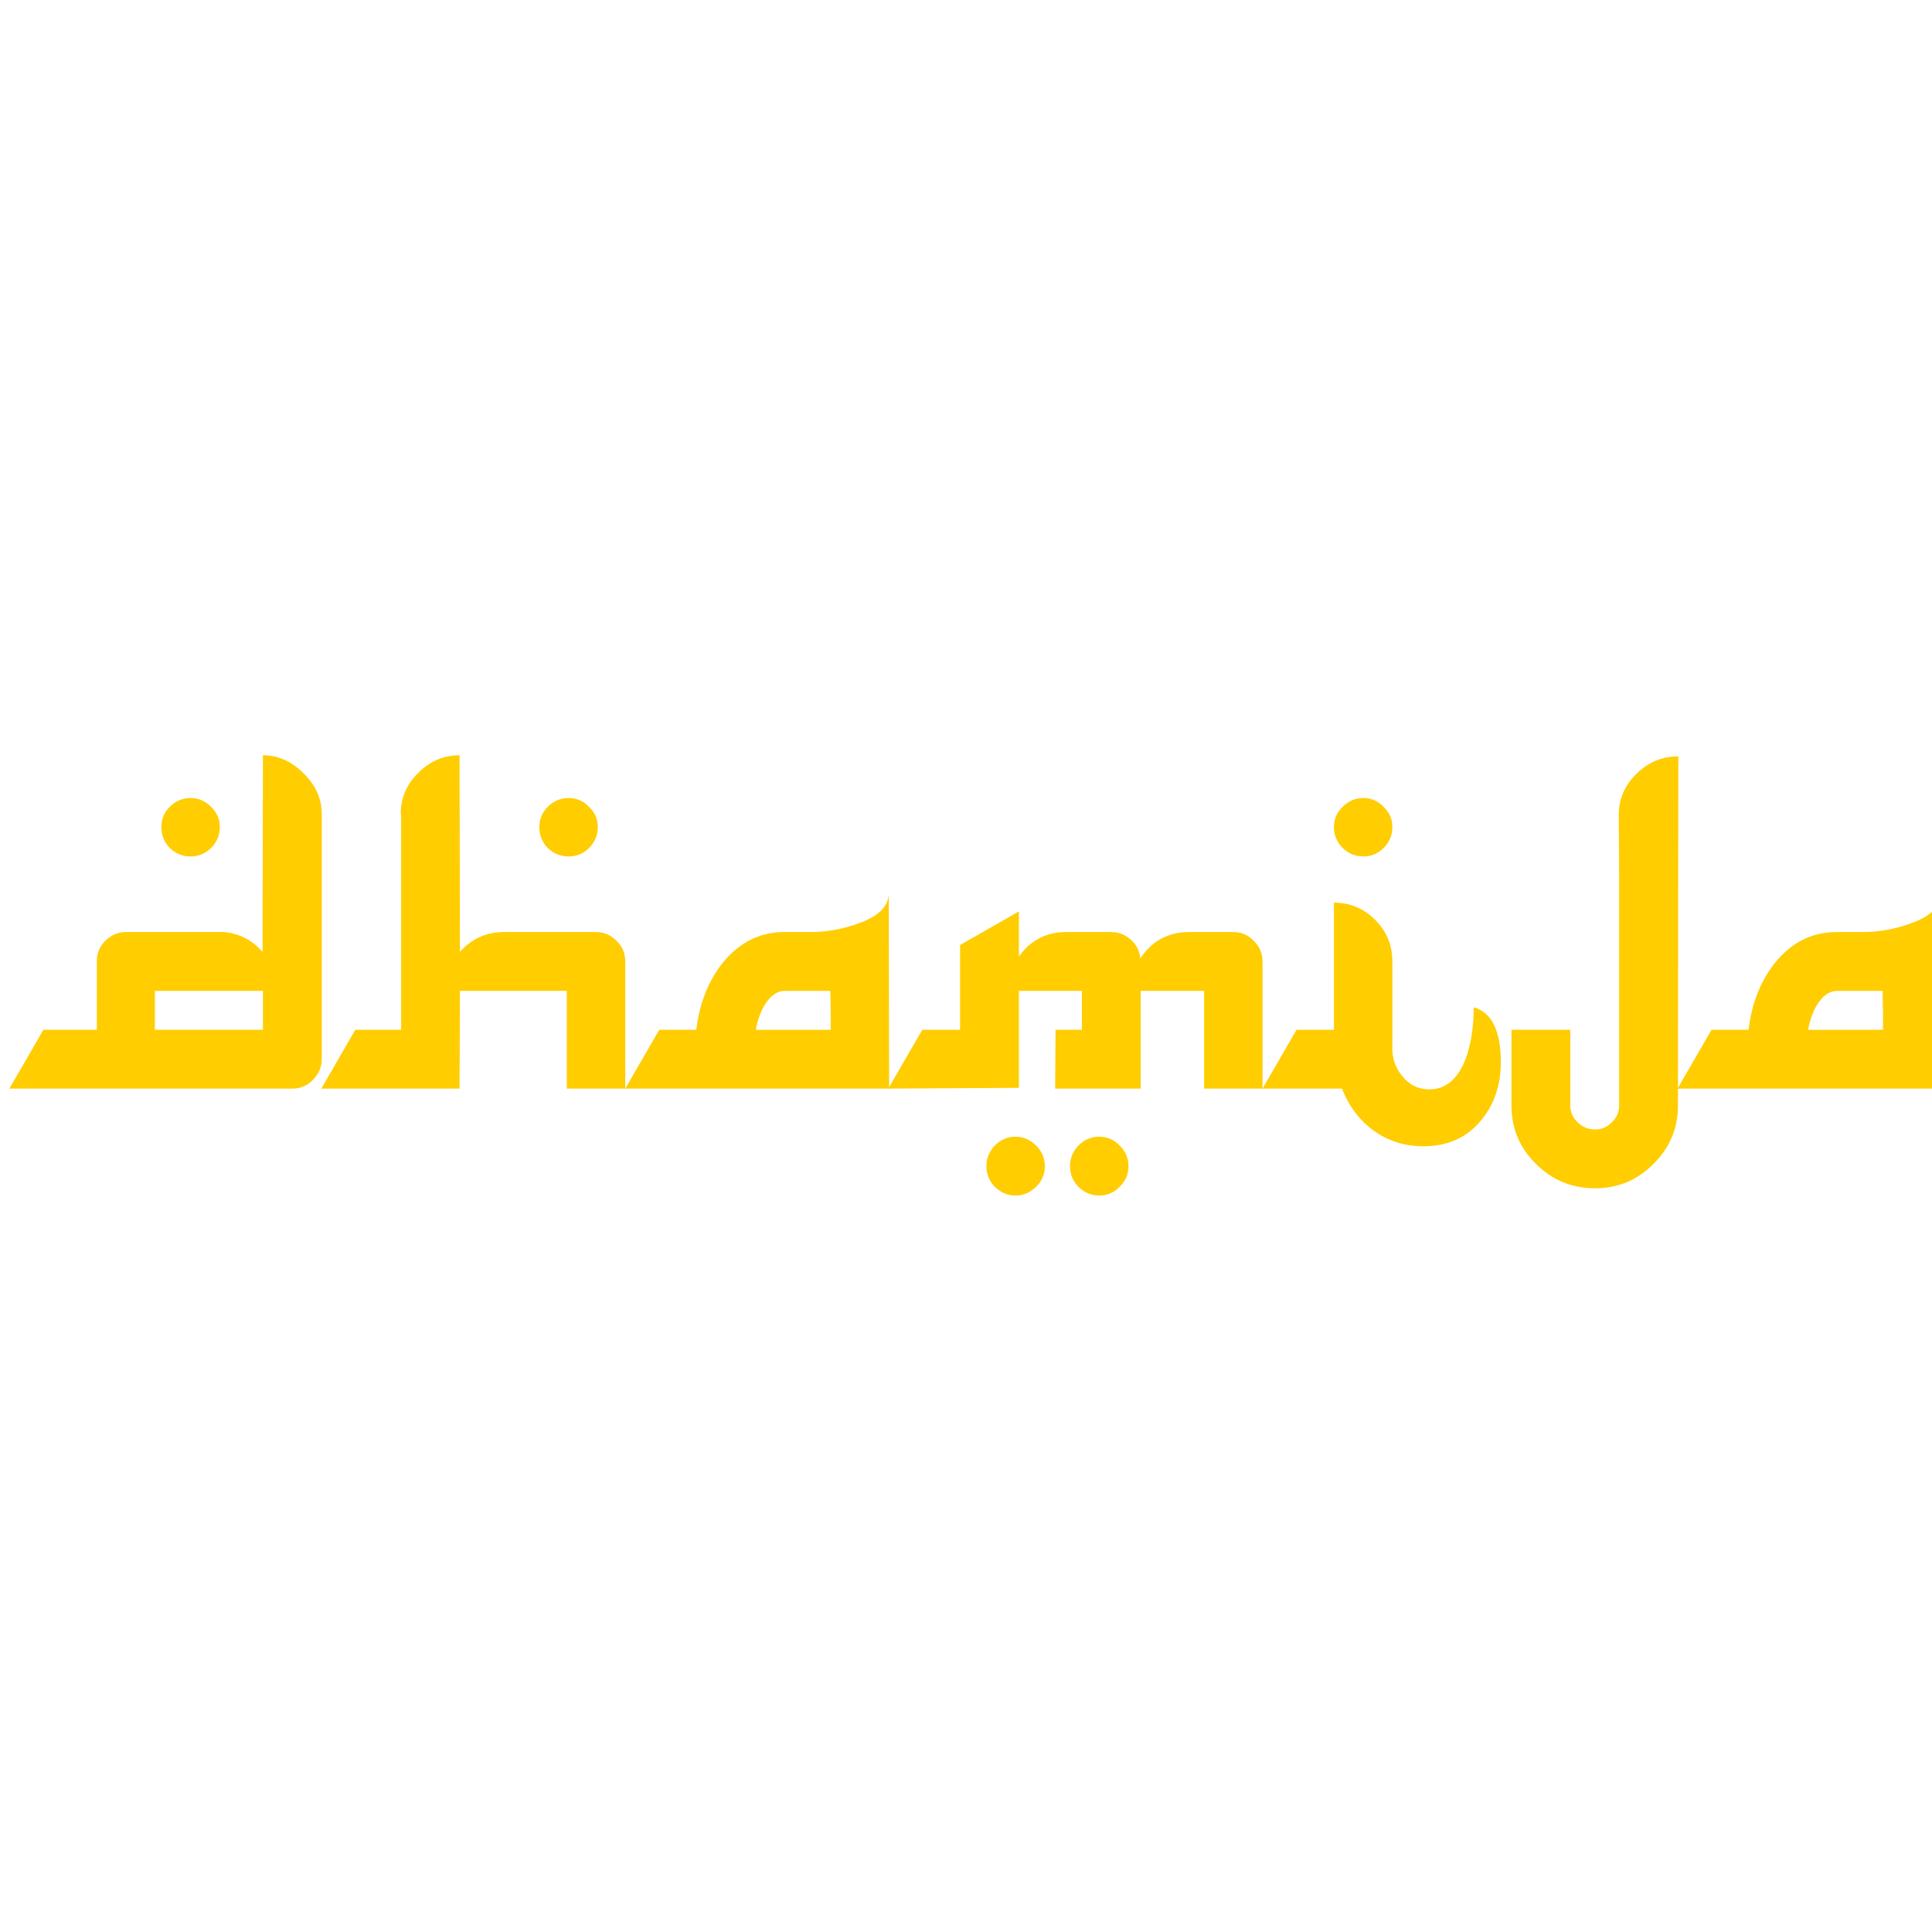 <svg height="2500" width="2500" xmlns="http://www.w3.org/2000/svg" viewBox="133.2 425.917 727.163 165.713"><filter id="a" height="2.349" width="2.339" x="-.577" y="-.577"><feComponentTransfer in="SourceGraphic"><feFuncR slope="0" type="linear"/><feFuncG slope="0" type="linear"/><feFuncB slope="0" type="linear"/></feComponentTransfer><feGaussianBlur stdDeviation="3.4 3.4"/><feOffset dx="3.536" dy="3.535"/><feComponentTransfer result="1"><feFuncR intercept=".702" type="linear"/><feFuncG intercept=".6" type="linear"/><feFuncB intercept=".208" type="linear"/><feFuncA slope=".648" type="linear"/></feComponentTransfer><feComposite in="SourceGraphic" in2="1" result="2"/><feComponentTransfer in="2"><feFuncR slope="0" type="linear"/><feFuncG slope="0" type="linear"/><feFuncB slope="0" type="linear"/></feComponentTransfer><feGaussianBlur stdDeviation="2 2"/><feOffset dx="-3.536" dy="-3.535" result="3"/><feComponentTransfer in="2"><feFuncR slope="0" type="linear"/><feFuncG slope="0" type="linear"/><feFuncB slope="0" type="linear"/></feComponentTransfer><feGaussianBlur stdDeviation="2 2"/><feOffset dx="3.536" dy="3.535" result="4"/><feComposite in="3" in2="4" k2="1" k3="-1" operator="arithmetic"/><feComponentTransfer result="5"><feFuncR intercept="1" type="linear"/><feFuncG intercept=".859" type="linear"/><feFuncB intercept=".298" type="linear"/><feFuncA type="linear"/></feComponentTransfer><feComposite in="4" in2="3" k2="1" k3="-1" operator="arithmetic"/><feComponentTransfer result="6"><feFuncR intercept=".6" type="linear"/><feFuncG intercept=".478" type="linear"/><feFuncB type="linear"/><feFuncA type="linear"/></feComponentTransfer><feComposite in="5" in2="6" k2="1" k3="1" operator="arithmetic" result="7"/><feComposite in="7" in2="2" operator="atop" result="8"/></filter><g fill="#ffcd00" filter="url(#a)"><path d="M212.391 452.937q0 4.6-3.305 7.905-3.306 3.162-7.618 3.162-4.599 0-7.904-3.162-3.162-3.306-3.162-7.905 0-4.455 3.162-7.617 3.305-3.306 7.904-3.306 4.312 0 7.618 3.306 3.305 3.162 3.305 7.617m38.374-4.886v92.27q0 4.311-3.305 7.76-3.162 3.306-7.761 3.306H133.2l12.791-22.133h20.122v-25.87q0-4.455 3.161-7.617 3.306-3.306 7.905-3.306h36.793q8.767.862 14.516 7.474l.144-74.018q8.48 0 15.235 6.755 6.898 6.755 6.898 15.379m-22.133 81.203v-14.66h-40.674v14.66zM354.655 452.937q0 4.6-3.305 7.905-3.162 3.162-7.617 3.162-4.6 0-7.905-3.162-3.162-3.306-3.162-7.905 0-4.455 3.162-7.617 3.305-3.306 7.905-3.306 4.455 0 7.617 3.306 3.305 3.162 3.305 7.617m10.349 50.59v47.86h-21.99v-36.793H302.77l-.143 36.793H250.6l12.791-22.133h17.247v-81.203h-.144q0-9.055 6.612-15.522 6.61-6.612 15.522-6.612l.143 74.018q6.612-7.474 16.672-7.474h34.494q4.599 0 7.76 3.306 3.307 3.162 3.307 7.76"/><path d="M464.313 551.387H365l12.791-22.133h13.941q1.725-14.66 9.774-25.008 9.485-11.785 23.283-11.785h9.917q9.054 0 17.821-3.162 11.642-4.024 11.642-11.498zm-21.99-22.133v-7.33l-.144-7.33h-17.103q-4.311 0-7.617 5.318-2.443 4.168-3.306 9.342z"/><path d="M604.849 503.528v47.86h-21.99v-36.794H559v36.793h-32.194l.144-22.133h9.917v-14.66h-23.715V551.1l-49.153.287 12.791-22.133h14.229v-31.906l22.133-12.648v16.96q6.612-9.199 17.822-9.199h16.96q4.167 0 7.33 2.874 3.161 2.731 3.592 7.043 6.611-9.917 18.397-9.917h16.672q4.455 0 7.617 3.306 3.306 3.162 3.306 7.76m-50.447 77.036q0 4.6-3.306 7.761-3.162 3.306-7.76 3.306-4.456 0-7.762-3.306-3.162-3.162-3.162-7.76 0-4.456 3.162-7.762 3.306-3.305 7.761-3.305 4.6 0 7.761 3.305 3.306 3.306 3.306 7.761m-31.476 0q0 4.6-3.305 7.761-3.306 3.306-7.761 3.306-4.456 0-7.761-3.306-3.162-3.162-3.162-7.76 0-4.456 3.162-7.762 3.305-3.305 7.76-3.305 4.456 0 7.762 3.305 3.305 3.306 3.305 7.761M653.716 452.937q0 4.6-3.306 7.905-3.162 3.162-7.617 3.162-4.456 0-7.761-3.162-3.306-3.306-3.306-7.905 0-4.455 3.306-7.617 3.305-3.306 7.76-3.306 4.456 0 7.618 3.306 3.306 3.162 3.306 7.617m40.817 88.534q0 13.366-7.905 22.42-7.904 9.199-21.27 9.199-10.492 0-18.685-5.893-8.048-5.893-11.929-15.81H604.85l12.791-22.133h14.085v-47.86q9.055 0 15.522 6.468 6.468 6.467 6.468 15.666v31.906q-.288 6.324 3.593 11.067 4.024 5.174 10.348 5.174 9.198 0 13.654-11.498 3.018-8.336 3.018-19.403 10.204 2.875 10.204 20.697M761.352 426.348l-.143 131.363q0 12.935-9.199 21.99-9.054 9.198-21.99 9.198-13.078 0-22.276-9.198-9.199-9.055-9.199-21.99v-28.457h22.134v28.457q0 3.737 2.73 6.324 2.731 2.73 6.612 2.73 3.737 0 6.324-2.73 2.73-2.587 2.73-6.324V471.91l-.143-23.427v-.431q.143-8.767 6.61-15.091 6.612-6.612 15.81-6.612"/><path d="M860.363 551.387H761.05l12.791-22.133h13.941q1.725-14.66 9.774-25.008 9.485-11.785 23.283-11.785h9.917q9.054 0 17.821-3.162 11.642-4.024 11.642-11.498zm-21.99-22.133v-7.33l-.144-7.33h-17.103q-4.311 0-7.617 5.318-2.443 4.168-3.306 9.342z"/></g></svg>